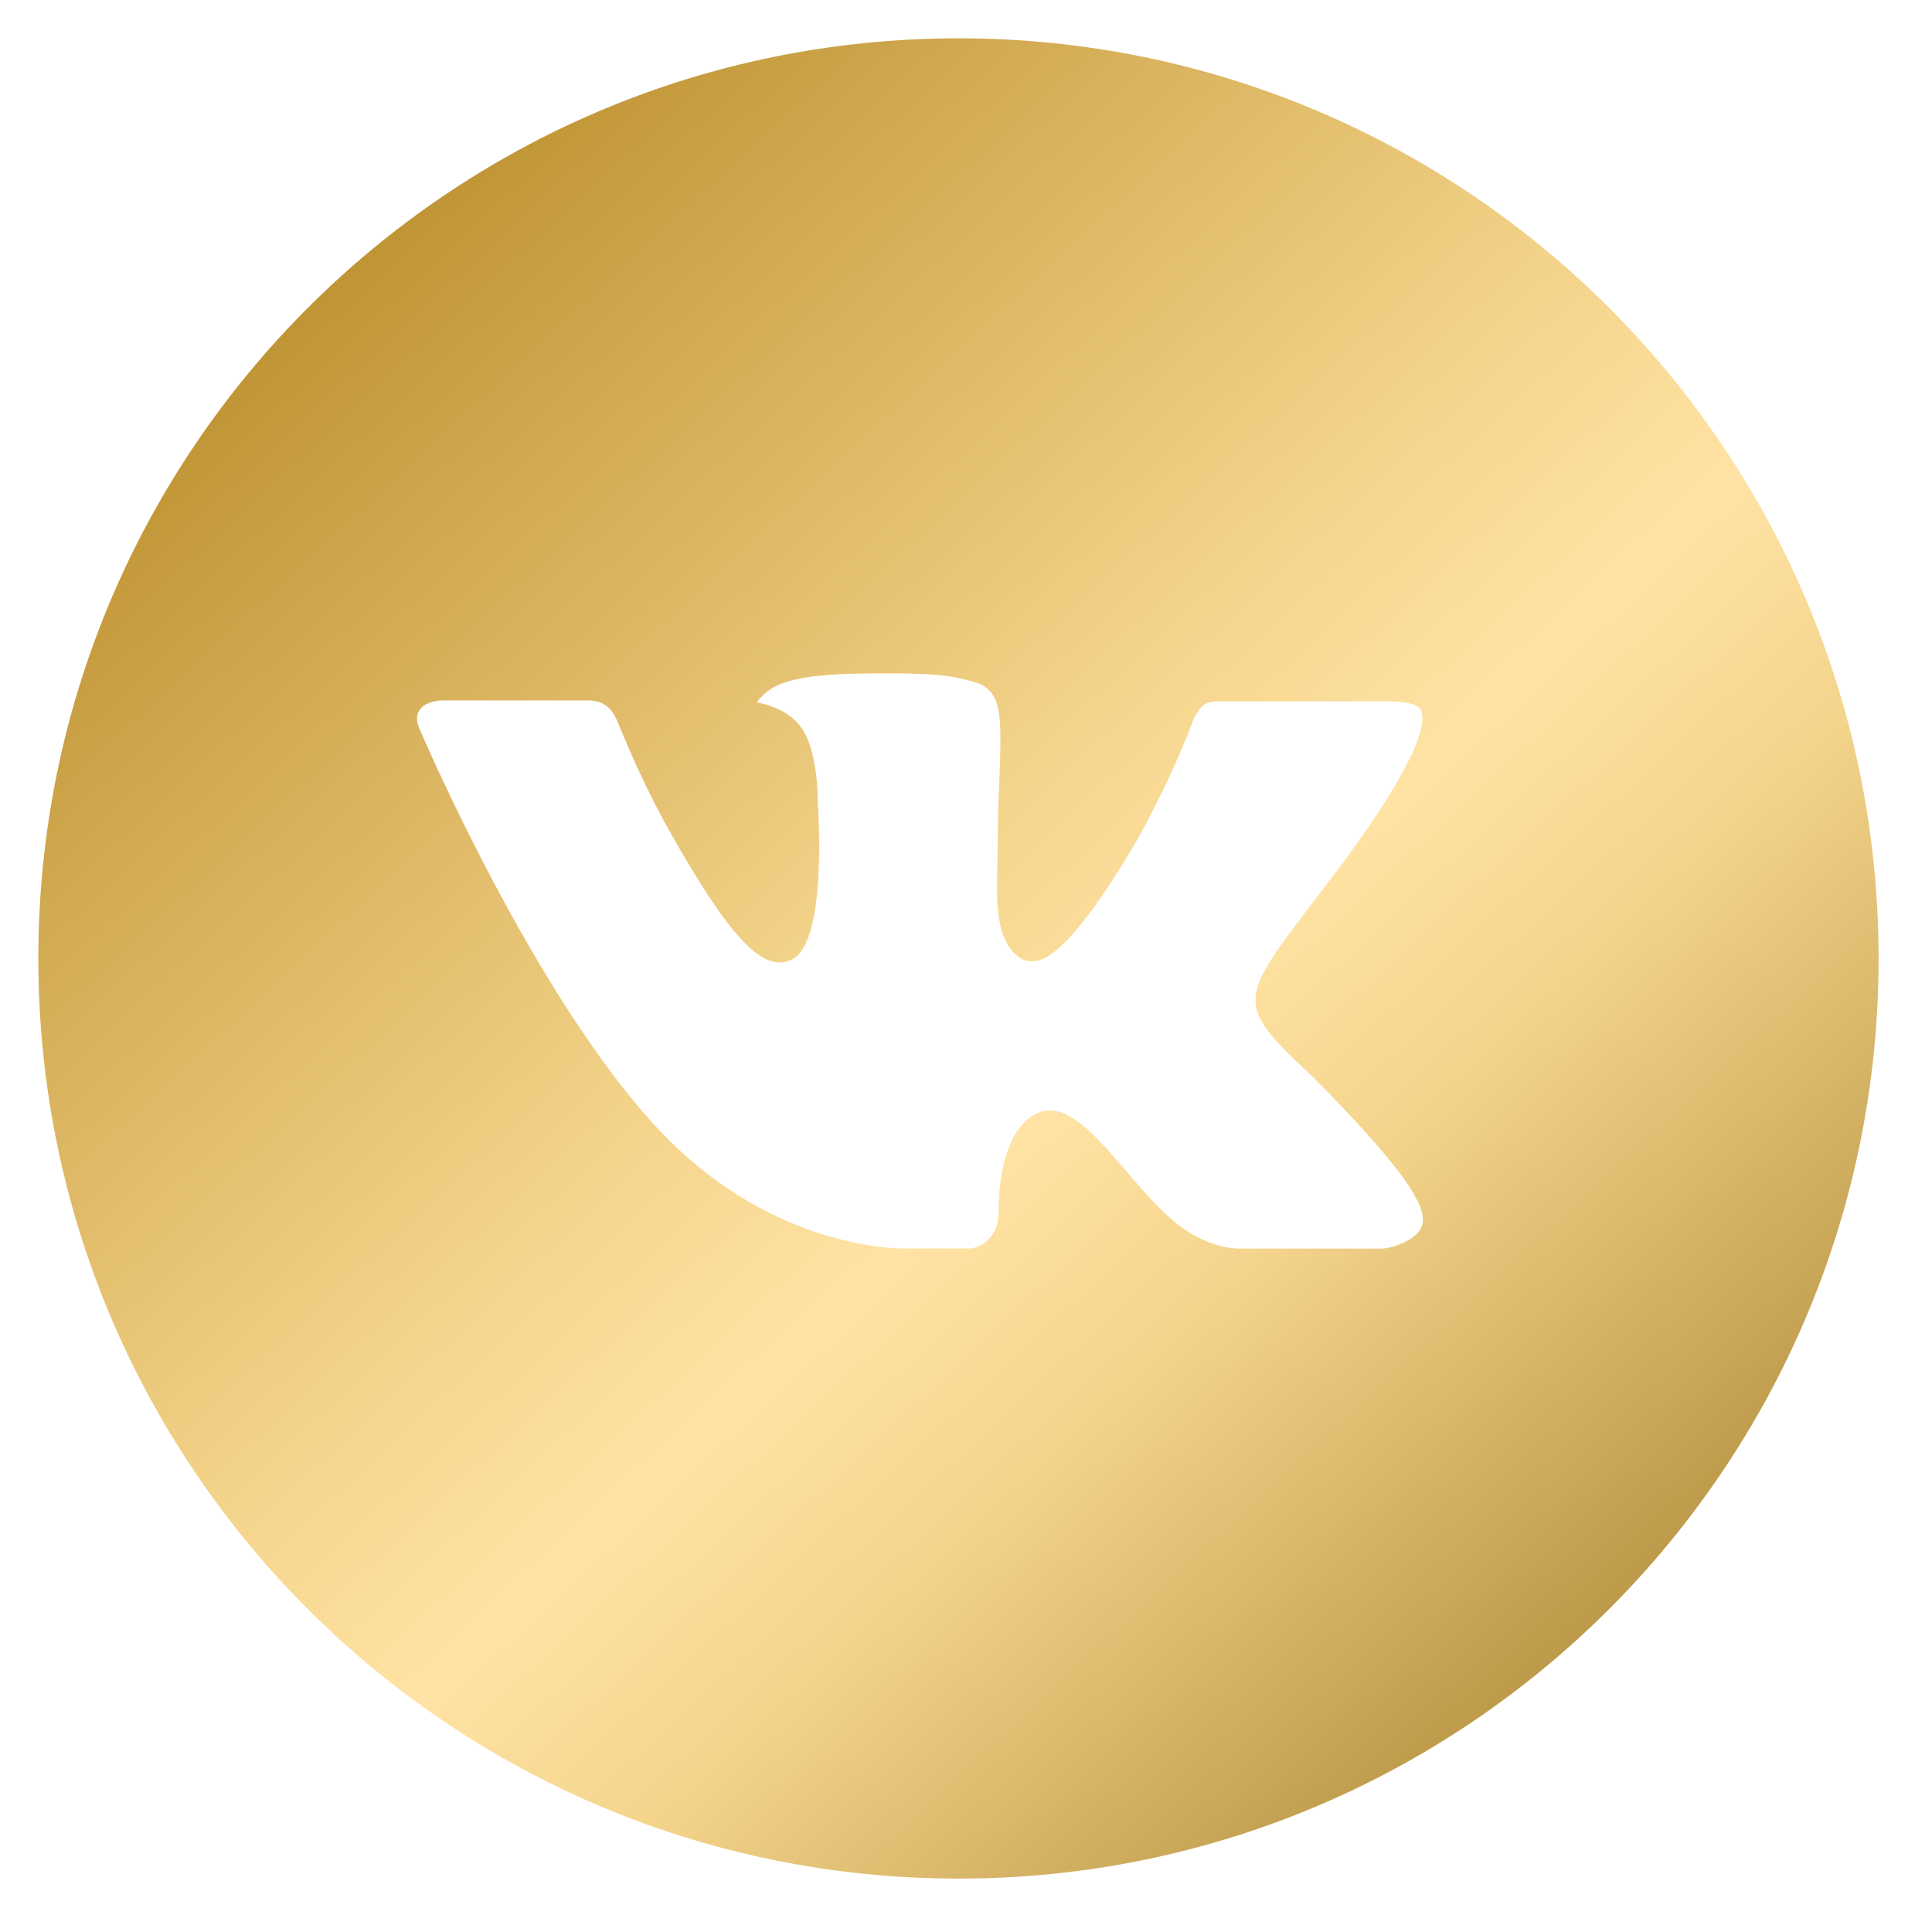 <?xml version="1.0" encoding="UTF-8"?> <svg xmlns="http://www.w3.org/2000/svg" width="56" height="56" viewBox="0 0 56 56" fill="none"><path d="M27.782 1.111C13.052 1.111 1.111 13.052 1.111 27.782C1.111 42.512 13.052 54.452 27.782 54.452C42.512 54.452 54.452 42.512 54.452 27.782C54.452 13.052 42.512 1.111 27.782 1.111ZM38.039 31.202C38.039 31.202 40.398 33.53 40.978 34.611C40.995 34.633 41.003 34.655 41.009 34.666C41.245 35.063 41.3 35.372 41.184 35.602C40.989 35.986 40.323 36.175 40.095 36.191H35.928C35.639 36.191 35.033 36.116 34.3 35.611C33.736 35.216 33.18 34.569 32.638 33.938C31.83 32.999 31.13 32.188 30.424 32.188C30.334 32.188 30.245 32.202 30.16 32.23C29.627 32.402 28.943 33.163 28.943 35.191C28.943 35.825 28.443 36.188 28.09 36.188H26.182C25.532 36.188 22.145 35.961 19.145 32.796C15.472 28.921 12.166 21.148 12.138 21.075C11.93 20.572 12.36 20.303 12.83 20.303H17.039C17.6 20.303 17.783 20.645 17.911 20.947C18.061 21.3 18.611 22.703 19.514 24.281C20.978 26.854 21.875 27.898 22.595 27.898C22.73 27.897 22.862 27.863 22.981 27.798C23.92 27.276 23.745 23.928 23.703 23.234C23.703 23.103 23.701 21.736 23.22 21.081C22.876 20.606 22.289 20.425 21.934 20.358C22.078 20.16 22.267 19.999 22.487 19.889C23.131 19.567 24.293 19.519 25.445 19.519H26.087C27.337 19.536 27.66 19.617 28.113 19.731C29.029 19.95 29.049 20.542 28.968 22.567C28.943 23.142 28.918 23.792 28.918 24.559C28.918 24.726 28.91 24.904 28.91 25.093C28.882 26.123 28.849 27.293 29.577 27.773C29.672 27.833 29.781 27.865 29.893 27.865C30.146 27.865 30.907 27.865 32.969 24.328C33.605 23.19 34.157 22.007 34.622 20.789C34.663 20.717 34.786 20.495 34.93 20.409C35.037 20.354 35.155 20.326 35.275 20.328H40.223C40.761 20.328 41.131 20.409 41.2 20.617C41.323 20.947 41.178 21.956 38.92 25.015L37.911 26.345C35.864 29.029 35.864 29.165 38.039 31.202V31.202Z" fill="url(#paint0_linear_805_368)"></path><defs><linearGradient id="paint0_linear_805_368" x1="26.96" y1="-7.666" x2="68.287" y2="36.879" gradientUnits="userSpaceOnUse"><stop stop-color="#C09535"></stop><stop offset="0.391" stop-color="#F4D48B"></stop><stop offset="0.521" stop-color="#FFE3A4"></stop><stop offset="0.641" stop-color="#F4D48B"></stop><stop offset="1" stop-color="#A07B27"></stop></linearGradient></defs></svg> 